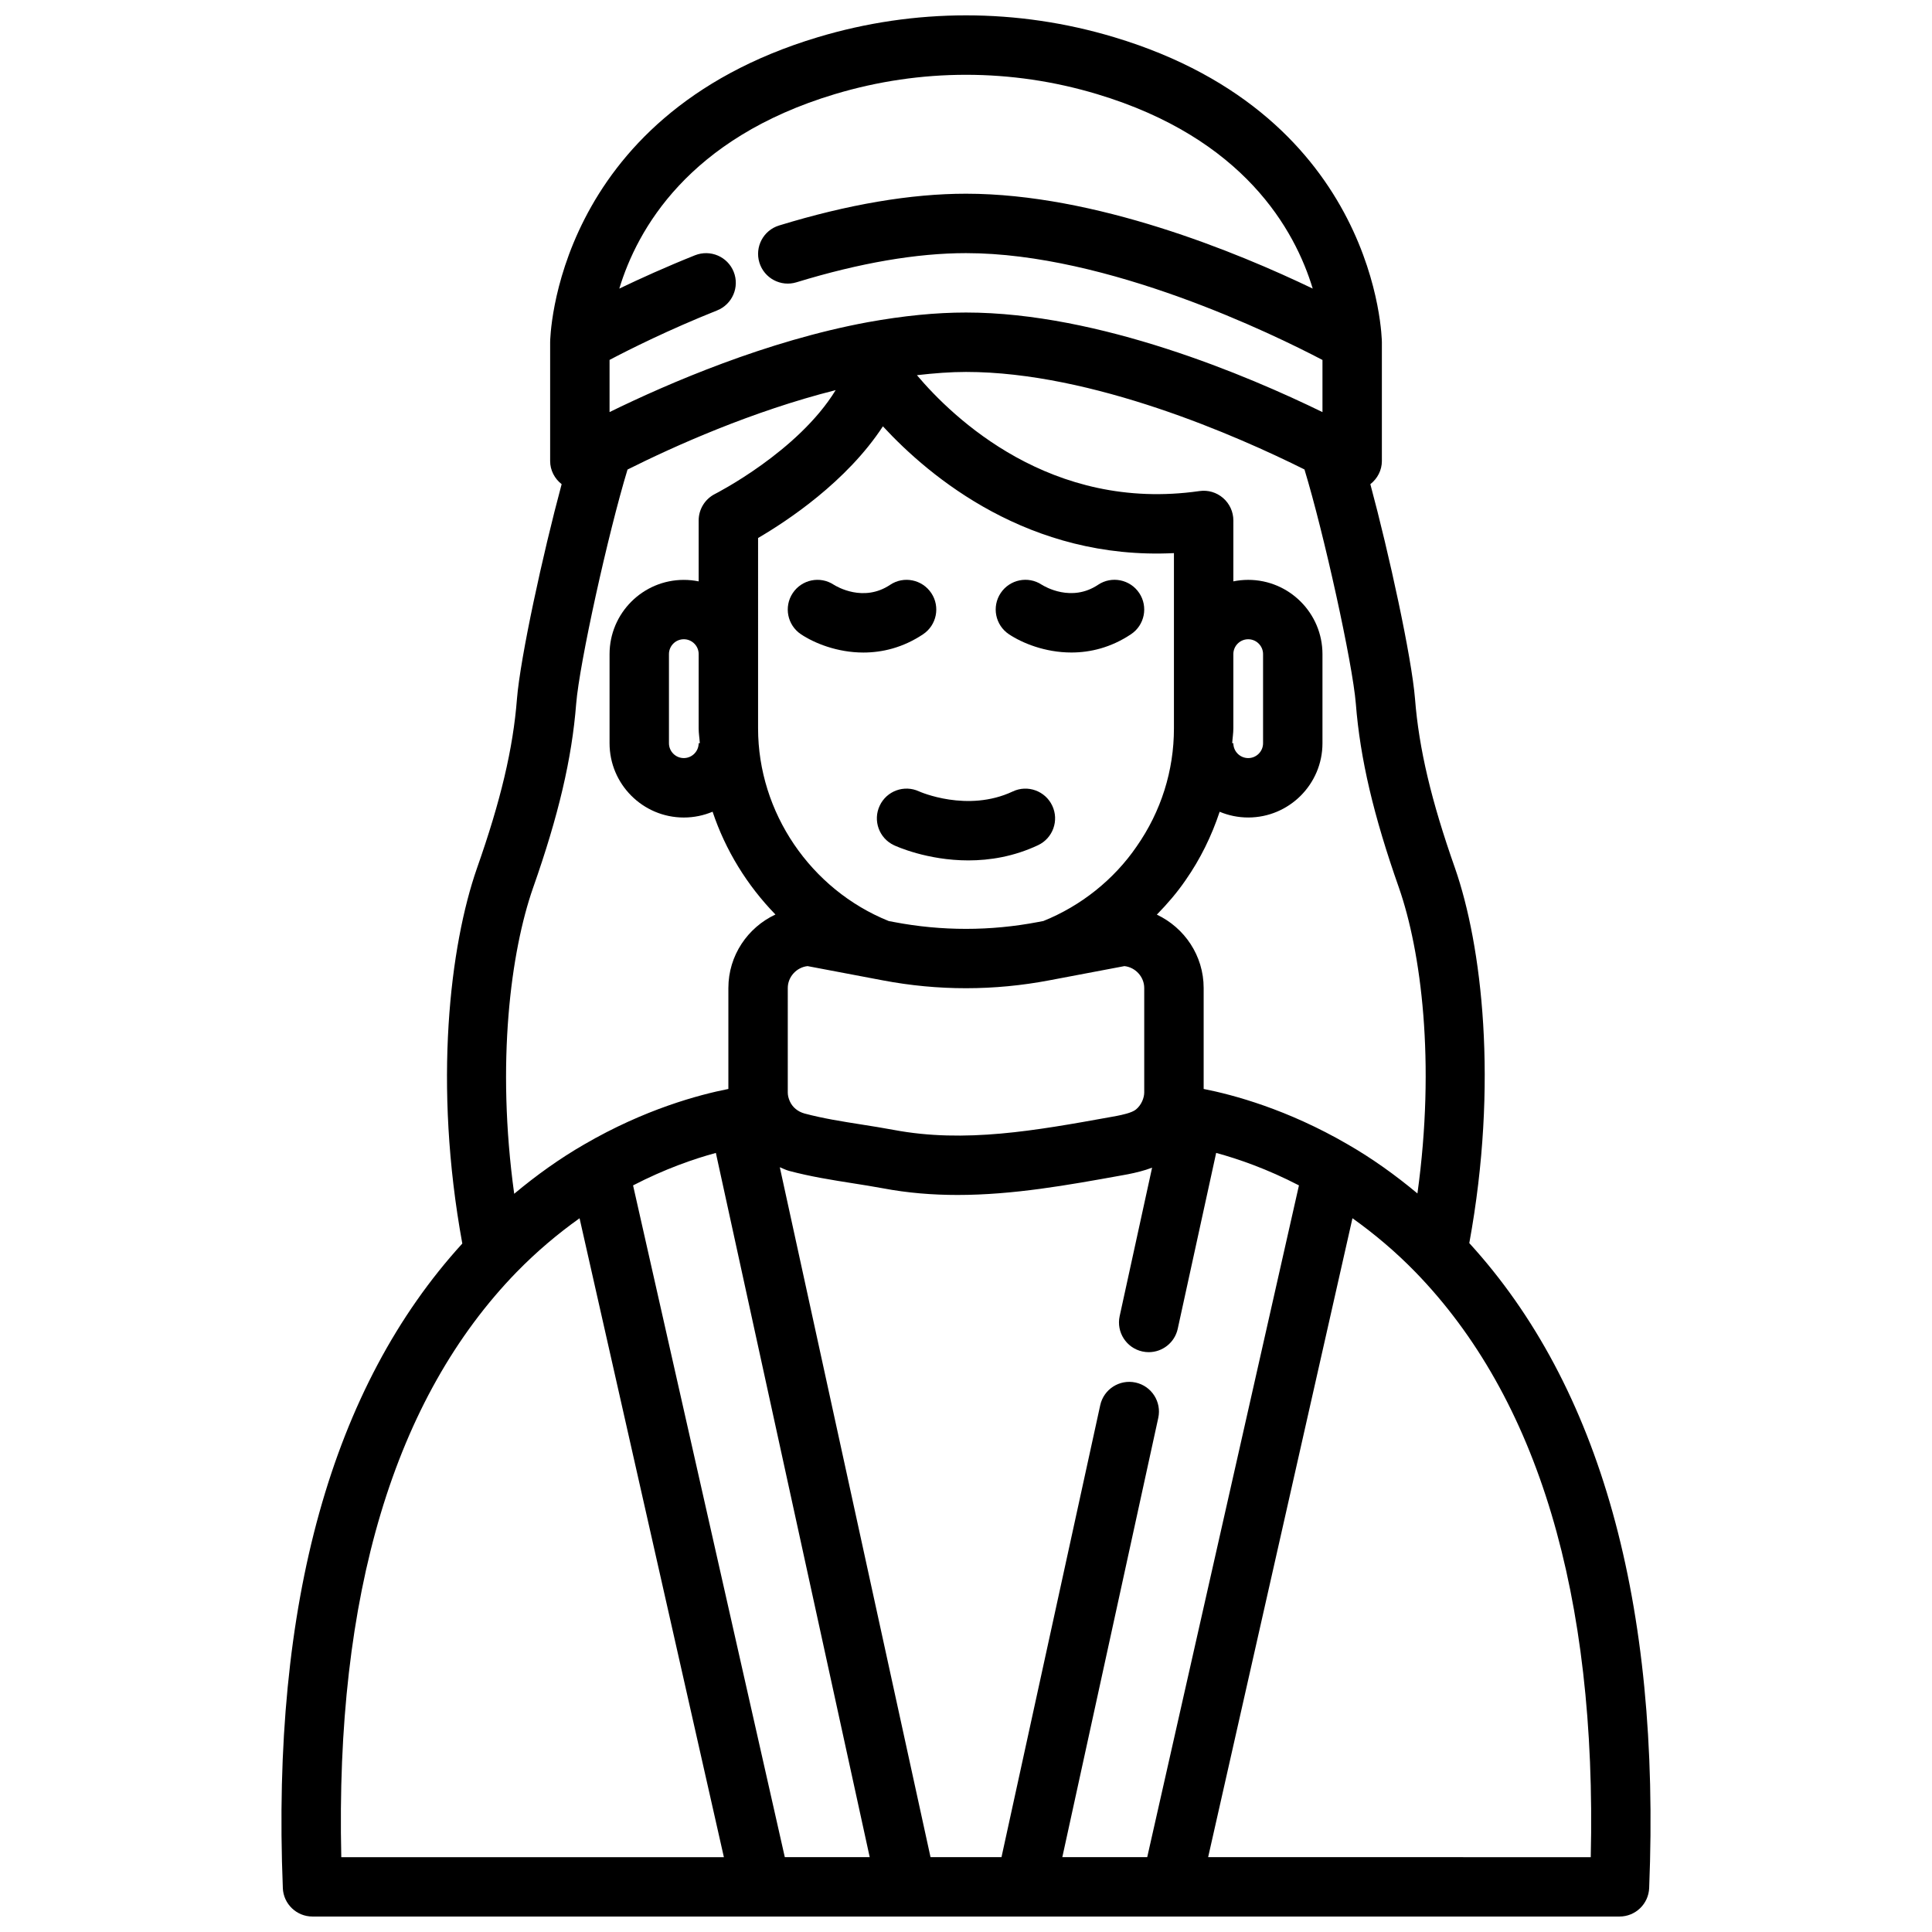 <?xml version="1.0" encoding="UTF-8"?>
<!-- Uploaded to: SVG Repo, www.svgrepo.com, Generator: SVG Repo Mixer Tools -->
<svg width="800px" height="800px" version="1.1" viewBox="144 144 512 512" xmlns="http://www.w3.org/2000/svg">
 <defs>
  <clipPath id="a">
   <path d="m218 148.09h364v503.81h-364z"/>
  </clipPath>
 </defs>
 <path d="m388.62 312.09c3.617-2.41 4.594-7.301 2.184-10.918-2.418-3.617-7.309-4.606-10.918-2.184-7.019 4.691-14.094 0.496-14.945-0.039-3.609-2.371-8.457-1.375-10.855 2.223-2.41 3.617-1.434 8.508 2.184 10.918 3.5 2.332 9.566 4.84 16.551 4.84 5.004-0.004 10.473-1.289 15.801-4.84z"/>
 <path d="m377.13 357.52c-1.852 3.934-0.16 8.621 3.773 10.469 0.512 0.242 8.754 4.027 19.723 4.027 5.656 0 12.039-1.008 18.461-4.027 3.938-1.848 5.629-6.539 3.773-10.469-1.848-3.938-6.555-5.629-10.469-3.773-12.031 5.656-24.66 0.059-24.832-0.02-3.934-1.828-8.59-0.133-10.43 3.793z"/>
 <path d="m427.93 316.92c5 0 10.469-1.289 15.797-4.84 3.617-2.41 4.594-7.301 2.184-10.918-2.414-3.617-7.305-4.606-10.918-2.184-7.019 4.691-14.09 0.496-14.945-0.039-3.609-2.371-8.457-1.375-10.855 2.223-2.41 3.617-1.434 8.508 2.184 10.918 3.508 2.336 9.57 4.84 16.555 4.84z"/>
 <g clip-path="url(#a)">
  <path d="m218.95 644.35c0.168 4.219 3.641 7.551 7.863 7.551h346.37c4.223 0 7.695-3.332 7.863-7.555 3.055-75.57-13.016-133-47.668-170.91 7.777-42.477 3.301-79.008-3.781-99.355-6.305-17.879-9.57-31.707-10.602-44.855-0.891-11.047-6.867-38.457-11.84-56.914 1.887-1.48 3.055-3.703 3.055-6.133v-31.488c0-0.598-0.812-59.777-70.953-80.836-25.676-7.715-52.828-7.715-78.512 0-70.141 21.055-70.953 80.238-70.953 80.836v31.488c0 2.434 1.168 4.656 3.047 6.133-4.973 18.457-10.949 45.871-11.844 56.934-1.027 13.129-4.293 26.961-10.605 44.867-7.113 20.43-11.633 57.039-3.875 99.438-34.574 37.914-50.613 95.305-47.562 170.8zm114.76-194.82 40.77 186.63h-22.5l-40.211-178.02c8.434-4.363 16.051-7.004 21.941-8.605zm56.887 186.63-39.941-182.83c0.812 0.328 1.582 0.727 2.441 0.961 5.664 1.512 11.359 2.414 16.859 3.281 2.672 0.422 5.34 0.84 7.961 1.328 6.672 1.262 13.289 1.777 19.836 1.777 14.777 0 29.25-2.613 43.383-5.164l1.801-0.328c2.121-0.422 4.289-0.945 6.379-1.742l-8.594 39.34c-0.926 4.246 1.766 8.441 6.012 9.371 0.57 0.125 1.133 0.184 1.691 0.184 3.621 0 6.879-2.512 7.684-6.191l10.184-46.613c5.875 1.598 13.492 4.234 21.941 8.605l-40.207 178.02h-22.5l25.426-116.4c0.926-4.246-1.766-8.441-6.012-9.371-4.242-0.922-8.445 1.762-9.371 6.012l-26.164 119.76zm-61.137-295.2h-0.309c0 2.172-1.766 3.938-3.938 3.938-2.168 0-3.934-1.766-3.934-3.938v-23.617c0-2.172 1.766-3.938 3.938-3.938s3.938 1.766 3.938 3.938l-0.004 19.684c0 1.328 0.23 2.617 0.309 3.934zm15.438-54.387c7.637-4.453 23.453-14.875 33.082-29.594 12.453 13.496 38.812 35.492 77.125 33.602v46.445c0 11.207-3.402 22.008-9.883 31.293-6.016 8.789-14.789 15.773-24.719 19.758l-1.352 0.258c-12.699 2.43-25.59 2.43-38.23 0.016l-1.398-0.266c-20.719-8.352-34.625-28.797-34.625-51.059zm125.95 30.773c0-2.172 1.766-3.938 3.938-3.938s3.938 1.766 3.938 3.938v23.617c0 2.172-1.766 3.938-3.938 3.938-2.176-0.004-3.938-1.77-3.938-3.941h-0.301c0.074-1.316 0.301-2.609 0.301-3.934zm-118.08 88.48c0-2.965 2.352-5.496 5.25-5.797l19.879 3.766c14.664 2.793 29.539 2.793 44.273-0.016l19.812-3.75c2.898 0.301 5.25 2.836 5.25 5.797v27.707c0 0.691-0.203 1.562-0.551 2.32-0.398 0.871-0.945 1.602-1.66 2.184-1.074 0.895-3.828 1.445-5.012 1.68l-1.668 0.305c-19.871 3.586-38.633 6.977-57.527 3.41-2.777-0.52-5.59-0.965-8.402-1.41-5.34-0.84-10.383-1.641-15.199-2.93-1.777-0.488-3.188-1.645-3.894-3.223-0.363-0.809-0.551-1.598-0.551-2.336zm111.4 230.34 38.246-169.32c5.844 4.16 11.434 8.883 16.641 14.223 32.496 33.422 48.129 85.578 46.508 155.1zm55.465-175.89c-5.875-4.902-12.023-9.297-18.449-12.992-16.035-9.328-30.426-13.172-38.203-14.699v-26.75c0-8.605-5.102-15.992-12.406-19.449 2.777-2.844 5.371-5.852 7.602-9.109 3.938-5.637 6.922-11.758 9.043-18.152 2.332 0.973 4.887 1.52 7.566 1.52 10.852 0 19.68-8.828 19.68-19.68v-23.617c0-10.852-8.828-19.68-19.68-19.68-1.348 0-2.664 0.141-3.938 0.398l0.004-16.141c0-2.281-0.992-4.449-2.715-5.945-1.727-1.496-4-2.176-6.273-1.844-39.363 5.644-65.352-19.438-74.871-30.711 4.559-0.523 8.926-0.859 13.012-0.859 33.535 0 72.07 17.059 89.691 25.844 5.125 16.82 12.742 51.289 13.613 62.07 1.141 14.551 4.672 29.617 11.434 48.812 5.844 16.789 9.727 46.051 4.891 80.984zm-154.36-291.34c22.715-6.82 46.738-6.824 69.457 0.004 38.914 11.684 52.426 35.941 57.152 51.535-20.039-9.621-57.629-25.141-91.879-25.141-14.629 0-31.297 2.832-49.539 8.422-4.156 1.273-6.492 5.672-5.219 9.832 1.277 4.164 5.688 6.496 9.832 5.219 16.742-5.125 31.859-7.727 44.926-7.727 37.535 0 81.605 21.57 94.465 28.312v13.82c-19.699-9.617-59.117-26.391-94.465-26.391-7.977 0-16.492 0.84-26.07 2.57-26.754 4.949-52.676 16.113-68.395 23.812v-13.824c5.363-2.828 15.598-7.953 28.508-13.117 4.035-1.617 6-6.195 4.387-10.234-1.617-4.031-6.18-5.977-10.234-4.387-7.762 3.106-14.551 6.188-20.078 8.84 4.727-15.594 18.234-39.859 57.152-51.547zm-80.02 210.39c6.773-19.227 10.301-34.289 11.438-48.824 0.871-10.797 8.488-45.242 13.609-62.07 12.441-6.223 32.965-15.445 55.16-21.047-9.953 16.285-31.715 27.383-31.965 27.508-2.656 1.336-4.344 4.059-4.344 7.035v16.141c-1.27-0.258-2.586-0.395-3.934-0.395-10.852 0-19.68 8.828-19.68 19.68v23.617c0 10.852 8.828 19.68 19.68 19.68 2.703 0 5.277-0.551 7.625-1.539 3.418 10.223 9.152 19.527 16.656 27.242-7.344 3.441-12.473 10.852-12.473 19.48v26.75c-7.84 1.547-22.199 5.391-38.168 14.68-6.484 3.731-12.676 8.16-18.59 13.102-4.809-34.859-0.887-64.184 4.984-81.039zm-4.305 101.75c5.207-5.34 10.793-10.059 16.641-14.227l38.246 169.32h-101.39c-1.625-69.523 14.008-121.68 46.504-155.1z"/>
 </g>
</svg>